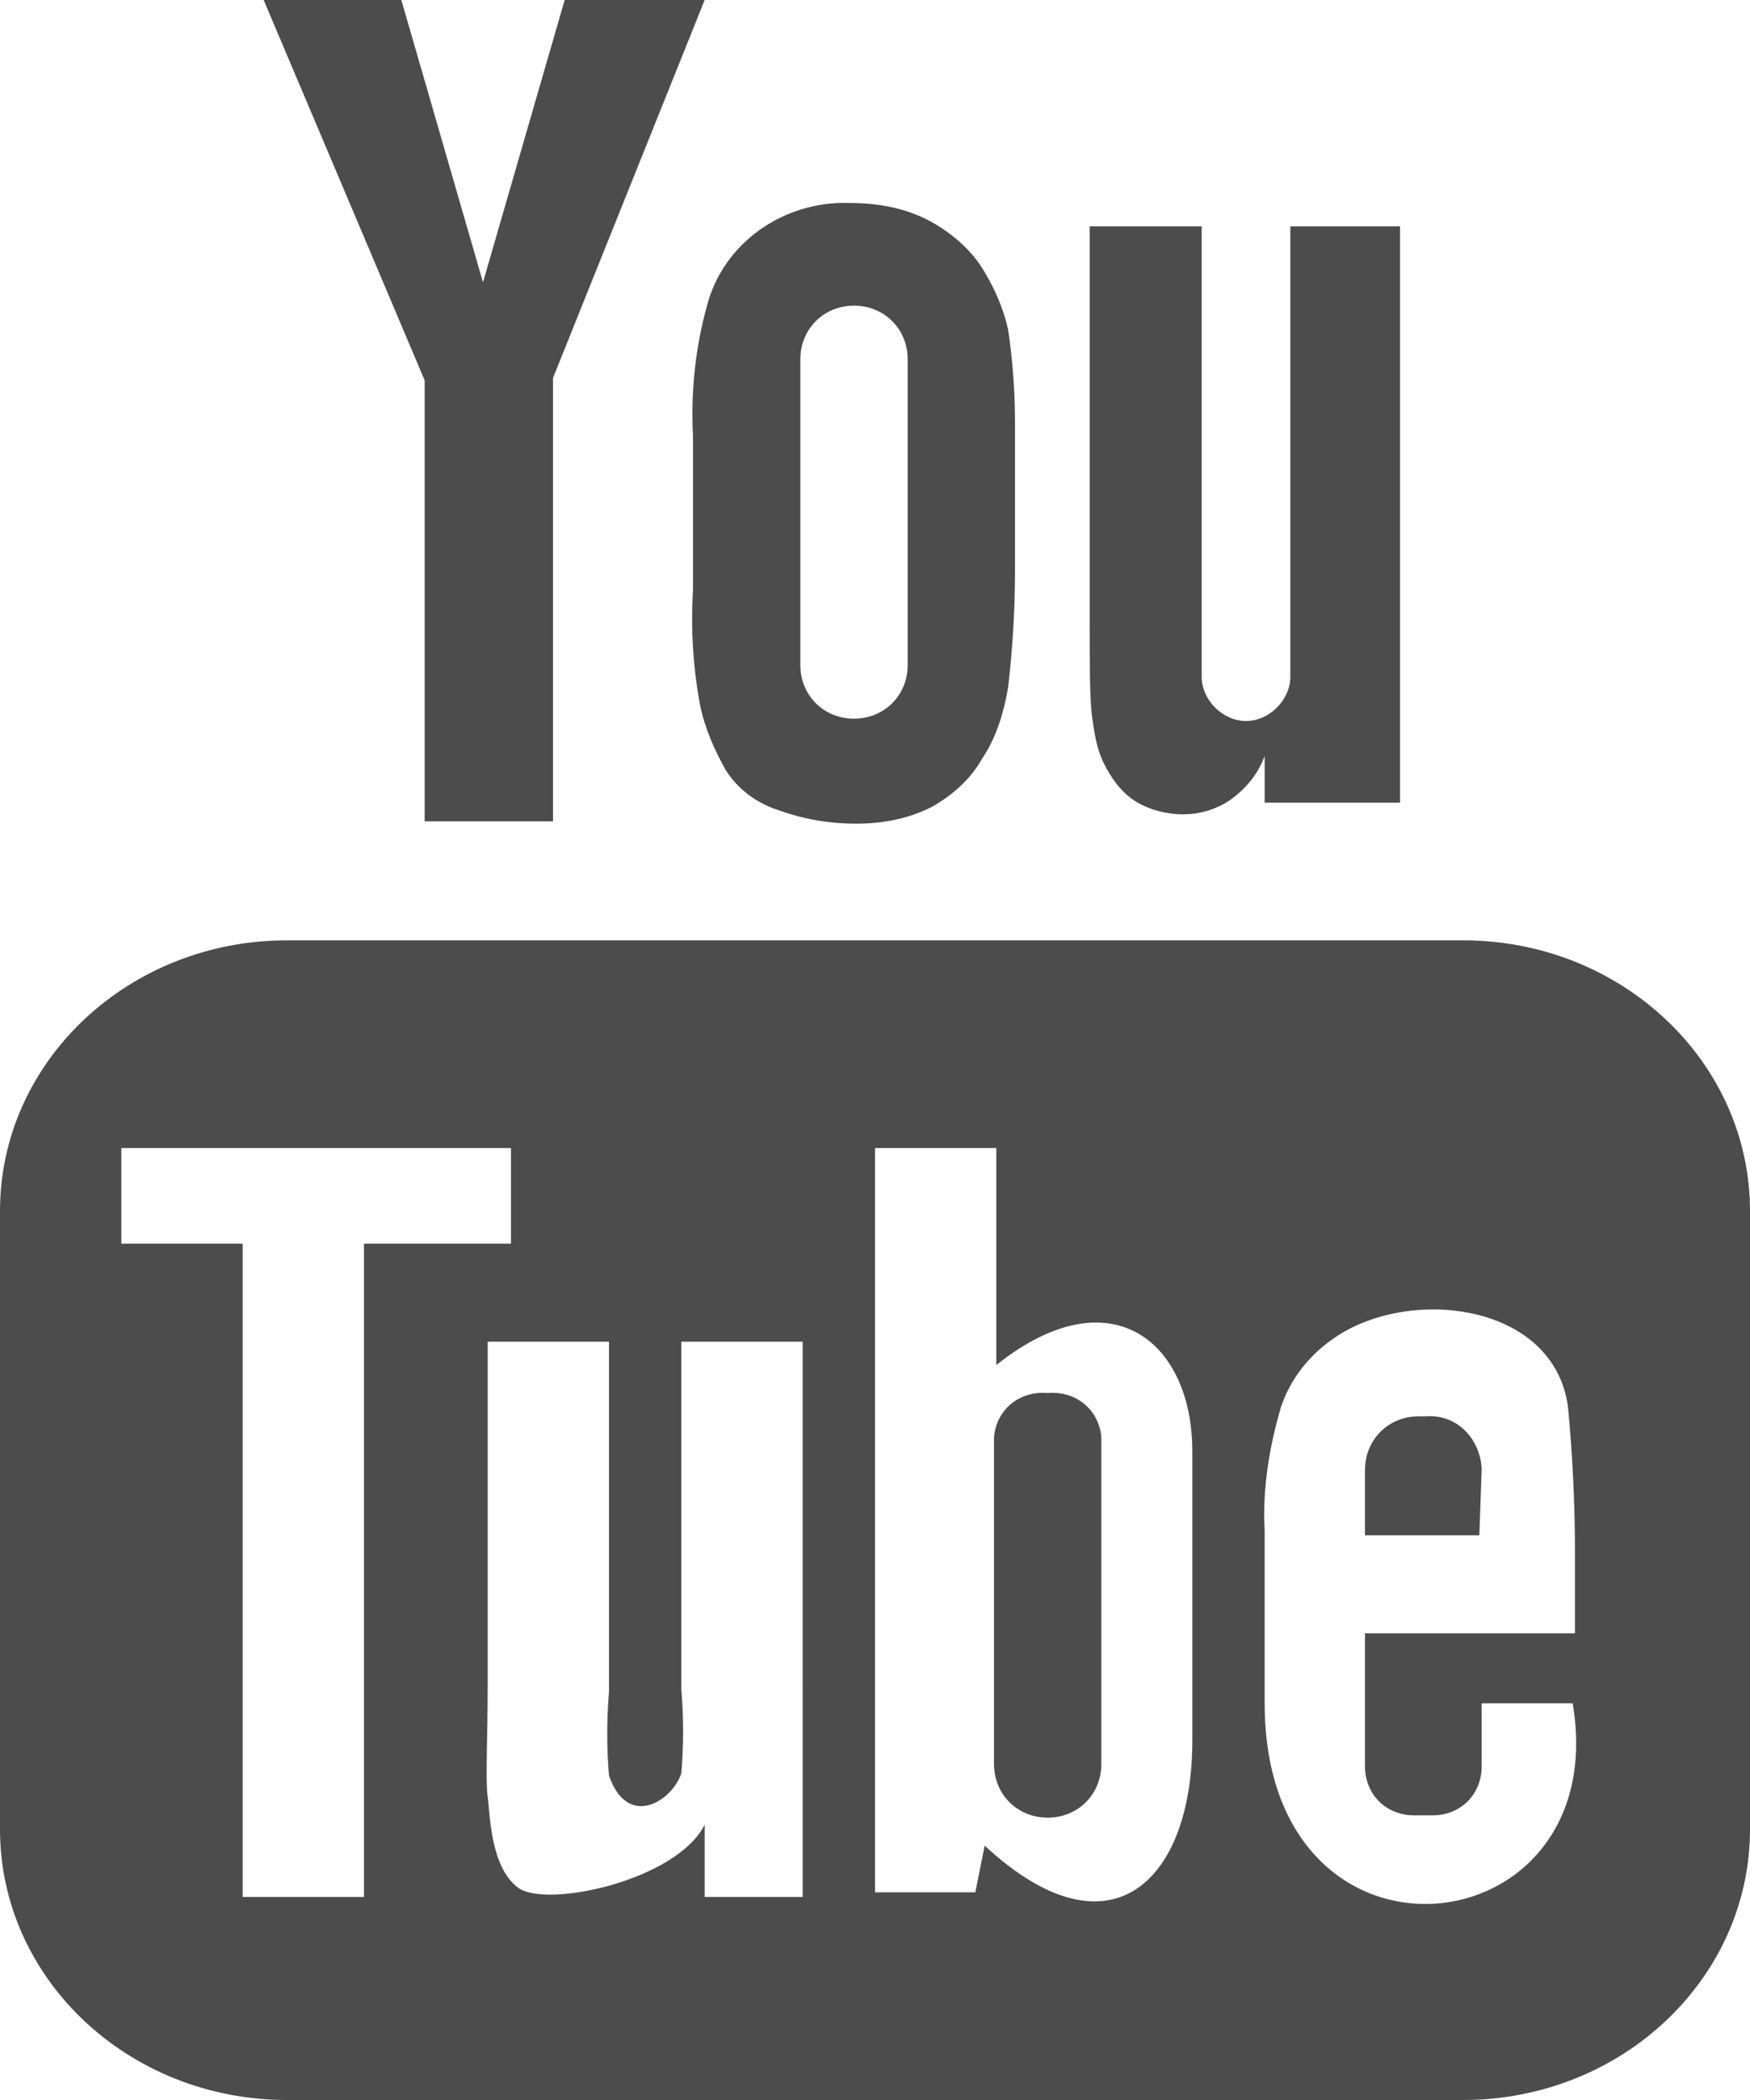 <?xml version="1.0" encoding="utf-8"?>
<!-- Generator: Adobe Illustrator 21.0.2, SVG Export Plug-In . SVG Version: 6.00 Build 0)  -->
<svg version="1.1" id="Livello_1" xmlns="http://www.w3.org/2000/svg" xmlns:xlink="http://www.w3.org/1999/xlink" x="0px" y="0px"
	 viewBox="0 0 75 90" style="enable-background:new 0 0 75 90;" xml:space="preserve">
<style type="text/css">
	.st0{fill:#4C4C4C;}
</style>
<title>c46b8783-4cf9-4b8c-b0c6-999053e99f41</title>
<path id="YouTube" class="st0" d="M63.4,65.8h-4.9V63c0-1.3,1-2.3,2.3-2.3h0.3c1.3-0.1,2.3,0.9,2.4,2.2V63L63.4,65.8L63.4,65.8z
	 M44.9,59.7c-1.2-0.1-2.2,0.7-2.3,1.9l0,0v14c0,1.3,1,2.3,2.3,2.3s2.3-1,2.3-2.3v-14C47.1,60.4,46.1,59.6,44.9,59.7L44.9,59.7z
	 M75,51.9v26.5C75,84.8,69.5,90,62.7,90H12.3C5.5,90,0,84.8,0,78.4V51.9c0-6.4,5.5-11.6,12.3-11.6h50.4C69.5,40.3,75,45.5,75,51.9z
	 M15.6,81.3v-28h6.3v-4.1H5.2v4.1h5.2v28H15.6z M34.4,57.5h-5.2v14.9c0.1,1.2,0.1,2.4,0,3.6c-0.4,1.2-2.3,2.4-3.1,0.1
	c-0.1-1.2-0.1-2.4,0-3.6v-15h-5.2v14.8c0,2.3-0.1,4,0,4.7s0.1,3,1.3,3.9s6.8-0.3,8-2.7v3.1h4.2V57.5L34.4,57.5z M51.1,74.6V62.2
	c0-4.7-3.5-7.6-8.4-3.7v-9.3h-5.2v31.9h4.3l0.4-2C47.6,84.1,51.1,80.6,51.1,74.6z M67.4,73h-3.9v2.7c0,1.2-0.9,2.1-2.1,2.1h-0.8
	c-1.2,0-2.1-0.9-2.1-2.1V70h9v-3.4c0-2.1-0.1-4.2-0.3-6.3c-0.6-4.5-6.9-5.2-10.1-2.9c-1,0.7-1.8,1.7-2.2,2.9
	c-0.5,1.7-0.8,3.5-0.7,5.3V73C54.2,85.3,69.2,83.6,67.4,73z M47.3,32.7c0.3,0.6,0.7,1.2,1.3,1.6c0.6,0.4,1.4,0.6,2.1,0.6
	c0.7,0,1.4-0.2,2-0.6c0.7-0.5,1.2-1.1,1.5-1.9v2H60V9.7h-4.7V29c0,1-0.9,1.9-1.9,1.9S51.5,30,51.5,29V9.7h-4.8v16.7
	c0,2.1,0,3.5,0.1,4.3C46.9,31.4,47,32.1,47.3,32.7z M29.7,18.7c-0.1-1.9,0.1-3.8,0.6-5.6c0.7-2.7,3.3-4.5,6.1-4.4
	c1.2,0,2.4,0.2,3.5,0.8c0.9,0.5,1.7,1.2,2.2,2s0.9,1.7,1.1,2.6c0.2,1.3,0.3,2.7,0.3,4v6.3c0,1.7-0.1,3.4-0.3,5.1
	c-0.2,1.1-0.5,2.1-1.1,3c-0.5,0.9-1.3,1.6-2.2,2.1c-1,0.5-2.1,0.7-3.2,0.7c-1.2,0-2.3-0.2-3.4-0.6c-0.9-0.3-1.7-0.9-2.2-1.7
	c-0.5-0.9-0.9-1.8-1.1-2.8c-0.3-1.6-0.4-3.3-0.3-4.9L29.7,18.7L29.7,18.7L29.7,18.7z M34.3,28.5c0,1.3,1,2.3,2.3,2.3s2.3-1,2.3-2.3
	l0,0V15.4c0-1.3-1-2.3-2.3-2.3s-2.3,1-2.3,2.3l0,0V28.5L34.3,28.5z M18.2,35.2h5.5v-19L30.2,0h-6l-3.5,12.1L17.2,0h-5.9l6.9,16.3
	V35.2L18.2,35.2z"/>
</svg>

